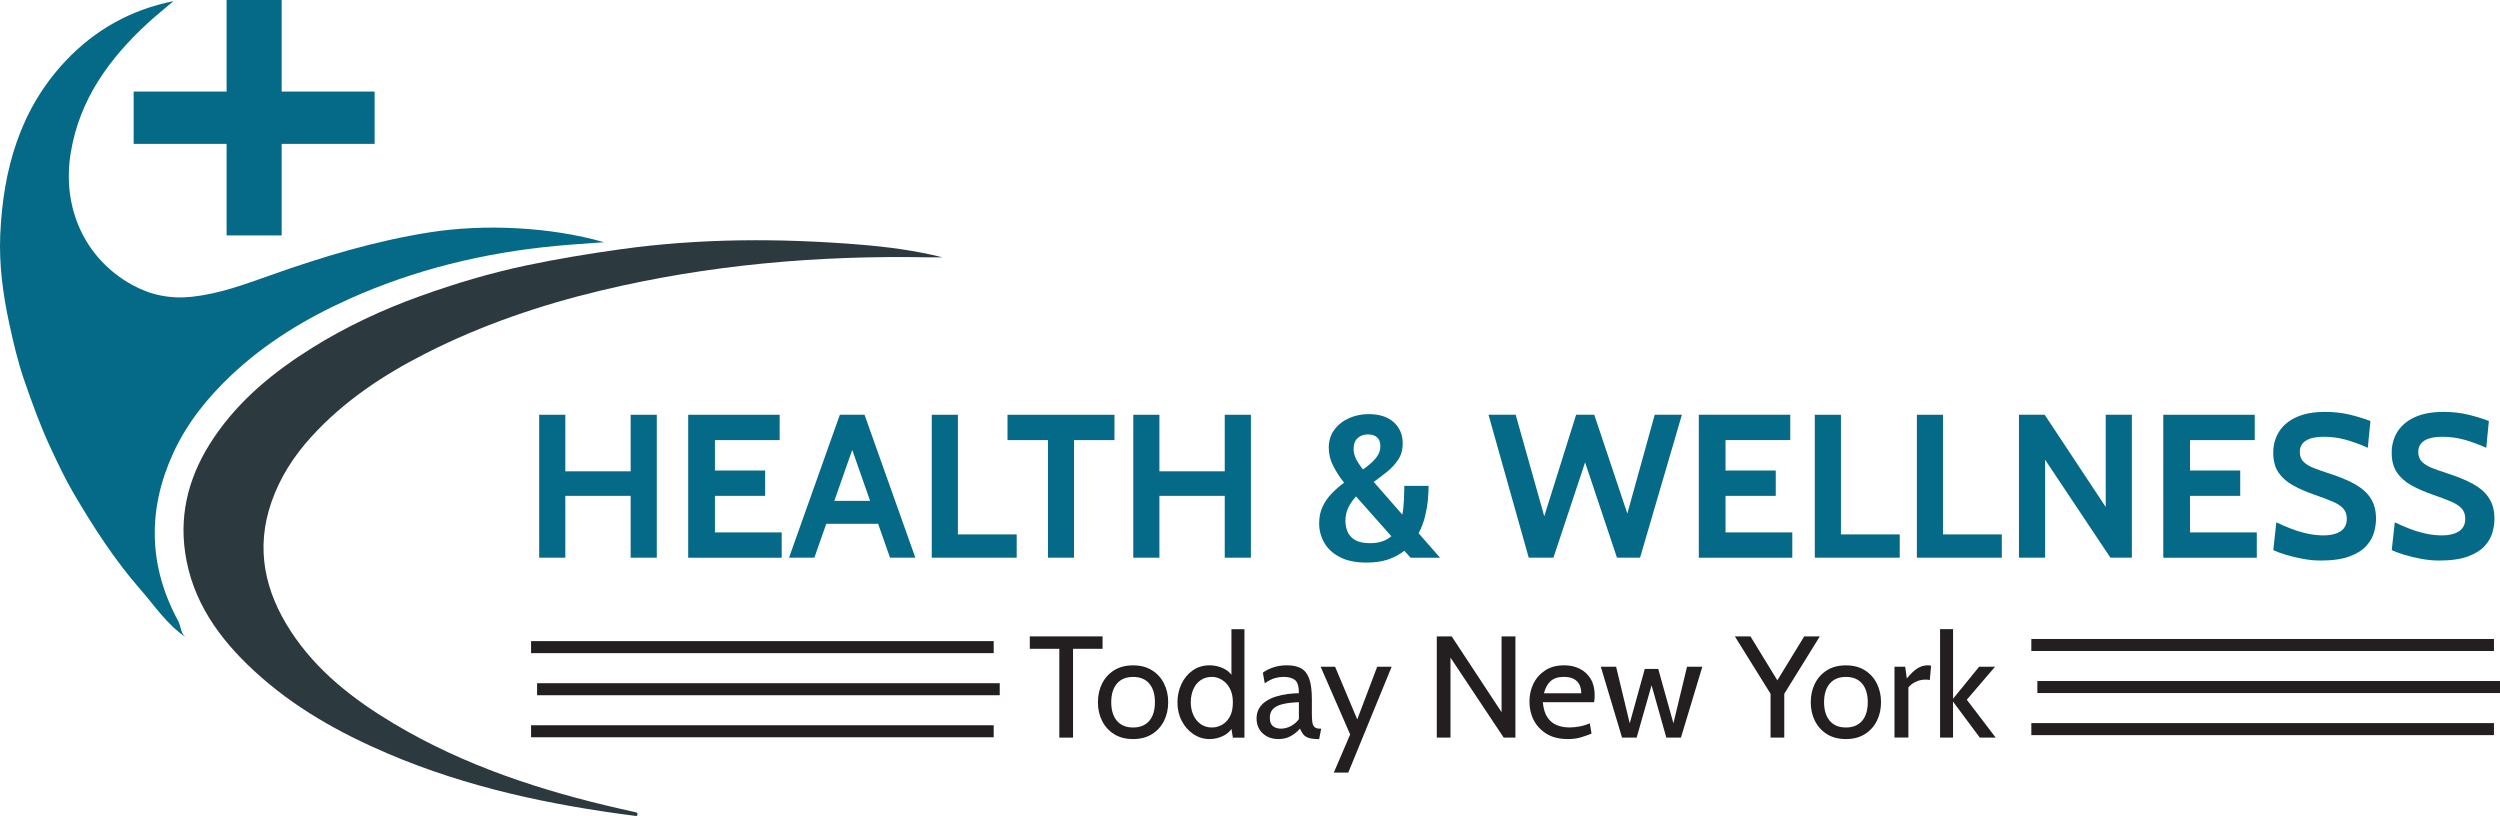 <svg xmlns:dc="http://purl.org/dc/elements/1.1/" xmlns:cc="http://creativecommons.org/ns#" xmlns:rdf="http://www.w3.org/1999/02/22-rdf-syntax-ns#" xmlns:svg="http://www.w3.org/2000/svg" xmlns="http://www.w3.org/2000/svg" viewBox="249.35 418.19 501.31 163.626" width="501.31" height="163.626" version="1.1" id="svg86"><defs id="defs4"><style type="text/css" id="style2"> .st0{fill:#47B44C;} .st1{fill:#046A87;} .st2{fill:#231F20;} .st3{fill:#2C3A40;} </style></defs><g id="g84" transform="translate(-9.7000709e-5)"><g id="g36"><path class="st1" d="m 357.47,530.02 v -28.66 h 5.24 v 11.34 h 13.1 v -11.34 h 5.24 v 28.66 h -5.24 v -12.4 h -13.1 v 12.4 z" id="path6"></path><path class="st1" d="m 387.35,530.02 v -28.66 h 18.34 v 5.08 h -12.98 v 6.1 h 10.07 v 5.08 h -10.07 v 7.33 h 13.39 v 5.08 h -18.75 z" id="path8"></path><path class="st1" d="m 419.57,506.48 h 1.35 l -8.27,23.54 h -5.08 l 10.19,-28.66 h 4.95 l 10.19,28.66 h -5.08 z m 6.68,16.74 h -12 v -4.59 h 12 z" id="path10"></path><path class="st1" d="m 436.19,530.02 v -28.66 h 5.24 v 23.99 h 11.79 v 4.67 z" id="path12"></path><path class="st1" d="m 459.49,530.02 v -23.58 h -8.11 v -5.08 h 21.45 v 5.08 h -8.11 v 23.58 z" id="path14"></path><path class="st1" d="m 476.6,530.02 v -28.66 h 5.24 v 11.34 h 13.1 v -11.34 h 5.24 v 28.66 h -5.24 v -12.4 h -13.1 v 12.4 z" id="path16"></path><path class="st1" d="m 523.4,531 c -2.21,0 -4.02,-0.37 -5.42,-1.12 -1.41,-0.74 -2.44,-1.71 -3.11,-2.91 -0.67,-1.19 -1,-2.47 -1,-3.84 0,-1.26 0.23,-2.37 0.7,-3.36 0.47,-0.99 1.08,-1.86 1.83,-2.64 0.76,-0.78 1.58,-1.49 2.47,-2.15 -0.82,-1.02 -1.54,-2.13 -2.15,-3.31 -0.61,-1.18 -0.92,-2.41 -0.92,-3.69 0,-1.42 0.38,-2.63 1.14,-3.64 0.76,-1.01 1.74,-1.78 2.95,-2.31 1.21,-0.53 2.49,-0.8 3.86,-0.8 2.21,0 3.91,0.55 5.1,1.64 1.19,1.09 1.78,2.51 1.78,4.26 0,1.2 -0.28,2.25 -0.85,3.14 -0.57,0.89 -1.29,1.7 -2.18,2.43 -0.89,0.72 -1.82,1.43 -2.78,2.13 l 5.73,6.55 c 0.1,-0.48 0.17,-0.97 0.21,-1.46 0.05,-0.5 0.08,-0.99 0.11,-1.48 0.03,-0.49 0.04,-0.98 0.05,-1.45 0.01,-0.47 0.02,-0.93 0.03,-1.37 h 4.87 c 0,0.78 -0.05,1.7 -0.14,2.76 -0.09,1.06 -0.29,2.18 -0.57,3.35 -0.29,1.17 -0.72,2.3 -1.29,3.39 l 4.3,4.91 h -5.9 l -1.27,-1.39 c -0.9,0.71 -1.96,1.28 -3.19,1.72 -1.25,0.42 -2.7,0.64 -4.36,0.64 z m 0.69,-3.89 c 0.97,0 1.8,-0.13 2.49,-0.38 0.69,-0.25 1.28,-0.59 1.77,-1.01 l -7.08,-7.98 c -0.63,0.67 -1.14,1.41 -1.54,2.21 -0.4,0.81 -0.59,1.72 -0.59,2.74 0,0.71 0.14,1.4 0.41,2.08 0.27,0.68 0.77,1.24 1.48,1.68 0.72,0.44 1.74,0.66 3.06,0.66 z m -1.43,-14.78 c 0.66,-0.46 1.25,-0.93 1.77,-1.41 0.52,-0.48 0.94,-0.98 1.25,-1.51 0.31,-0.53 0.46,-1.11 0.46,-1.74 0,-0.82 -0.22,-1.42 -0.67,-1.8 -0.45,-0.38 -1.06,-0.57 -1.82,-0.57 -0.82,0 -1.5,0.24 -2.05,0.73 -0.55,0.48 -0.82,1.21 -0.82,2.18 0,0.67 0.16,1.32 0.47,1.97 0.31,0.62 0.78,1.35 1.41,2.15 z" id="path18"></path><path class="st1" d="m 555.9,530.02 -8.07,-28.66 h 5.45 l 5.73,20.35 6.39,-20.35 h 3.64 l 6.63,19.81 5.49,-19.81 h 5.45 l -8.39,28.66 h -4.63 l -6.39,-19.12 -6.35,19.12 z" id="path20"></path><path class="st1" d="m 590,530.02 v -28.66 h 18.34 v 5.08 h -12.98 v 6.1 h 10.07 v 5.08 h -10.07 v 7.33 h 13.39 v 5.08 H 590 Z" id="path22"></path><path class="st1" d="m 613.26,530.02 v -28.66 h 5.24 v 23.99 h 11.79 v 4.67 z" id="path24"></path><path class="st1" d="m 633.73,530.02 v -28.66 h 5.24 v 23.99 h 11.79 v 4.67 z" id="path26"></path><path class="st1" d="m 654.2,530.02 v -28.66 h 5.16 l 12.24,18.5 v -18.5 h 5.24 v 28.66 h -4.3 l -13.1,-19.65 v 19.65 z" id="path28"></path><path class="st1" d="m 683.14,530.02 v -28.66 h 18.34 v 5.08 H 688.5 v 6.1 h 10.07 v 5.08 H 688.5 v 7.33 h 13.39 v 5.08 h -18.75 z" id="path30"></path><path class="st1" d="m 714.7,530.59 c -1.16,0 -2.35,-0.11 -3.58,-0.34 -1.23,-0.23 -2.37,-0.5 -3.42,-0.82 -1.05,-0.32 -1.88,-0.63 -2.5,-0.93 l 0.61,-5.57 c 0.96,0.46 1.95,0.89 2.99,1.29 1.04,0.4 2.1,0.72 3.19,0.96 1.09,0.24 2.2,0.37 3.32,0.37 1.39,0 2.51,-0.27 3.36,-0.82 0.85,-0.55 1.27,-1.38 1.27,-2.5 0,-0.86 -0.24,-1.55 -0.72,-2.08 -0.48,-0.53 -1.21,-1 -2.19,-1.41 -0.98,-0.42 -2.24,-0.89 -3.77,-1.42 -1.53,-0.53 -2.9,-1.14 -4.12,-1.81 -1.21,-0.68 -2.18,-1.53 -2.89,-2.57 -0.71,-1.04 -1.06,-2.36 -1.06,-3.97 0,-1.58 0.39,-2.99 1.17,-4.23 0.78,-1.23 1.94,-2.2 3.49,-2.91 1.55,-0.7 3.48,-1.05 5.78,-1.05 1.75,0 3.41,0.19 5,0.58 1.58,0.39 2.93,0.81 4.05,1.26 l -0.53,5.36 c -1.61,-0.72 -3.12,-1.27 -4.53,-1.65 -1.41,-0.38 -2.85,-0.56 -4.31,-0.56 -1.53,0 -2.71,0.25 -3.54,0.76 -0.83,0.51 -1.25,1.26 -1.25,2.27 0,0.81 0.23,1.45 0.7,1.94 0.46,0.49 1.13,0.91 1.99,1.26 0.86,0.35 1.89,0.71 3.09,1.09 2.07,0.66 3.82,1.38 5.23,2.16 1.41,0.79 2.48,1.73 3.19,2.85 0.72,1.11 1.08,2.49 1.08,4.13 0,0.82 -0.13,1.71 -0.39,2.67 -0.26,0.96 -0.77,1.87 -1.54,2.73 -0.76,0.86 -1.88,1.57 -3.35,2.12 -1.47,0.55 -3.4,0.84 -5.82,0.84 z" id="path32"></path><path class="st1" d="m 738.45,530.59 c -1.16,0 -2.35,-0.11 -3.58,-0.34 -1.23,-0.23 -2.37,-0.5 -3.42,-0.82 -1.05,-0.32 -1.88,-0.63 -2.5,-0.93 l 0.61,-5.57 c 0.96,0.46 1.95,0.89 2.99,1.29 1.04,0.4 2.1,0.72 3.19,0.96 1.09,0.24 2.2,0.37 3.32,0.37 1.39,0 2.51,-0.27 3.36,-0.82 0.85,-0.55 1.27,-1.38 1.27,-2.5 0,-0.86 -0.24,-1.55 -0.72,-2.08 -0.48,-0.53 -1.21,-1 -2.19,-1.41 -0.98,-0.42 -2.24,-0.89 -3.77,-1.42 -1.53,-0.53 -2.9,-1.14 -4.12,-1.81 -1.21,-0.68 -2.18,-1.53 -2.89,-2.57 -0.71,-1.04 -1.06,-2.36 -1.06,-3.97 0,-1.58 0.39,-2.99 1.17,-4.23 0.78,-1.23 1.94,-2.2 3.49,-2.91 1.55,-0.7 3.48,-1.05 5.78,-1.05 1.75,0 3.41,0.19 5,0.58 1.58,0.39 2.93,0.81 4.05,1.26 l -0.53,5.36 c -1.61,-0.72 -3.12,-1.27 -4.53,-1.65 -1.41,-0.38 -2.85,-0.56 -4.31,-0.56 -1.53,0 -2.71,0.25 -3.54,0.76 -0.83,0.51 -1.25,1.26 -1.25,2.27 0,0.81 0.23,1.45 0.7,1.94 0.46,0.49 1.13,0.91 1.99,1.26 0.86,0.35 1.89,0.71 3.09,1.09 2.07,0.66 3.82,1.38 5.23,2.16 1.41,0.79 2.48,1.73 3.19,2.85 0.72,1.11 1.08,2.49 1.08,4.13 0,0.82 -0.13,1.71 -0.39,2.67 -0.26,0.96 -0.77,1.87 -1.54,2.73 -0.76,0.86 -1.88,1.57 -3.35,2.12 -1.47,0.55 -3.41,0.84 -5.82,0.84 z" id="path34"></path></g><g id="g62"><path class="st2" d="m 461.77,566.1 v -17.81 h -5.92 v -2.49 h 14.59 v 2.49 h -5.92 v 17.81 z" id="path38"></path><path class="st2" d="m 476.56,566.39 c -1.49,0 -2.76,-0.33 -3.81,-0.99 -1.05,-0.66 -1.85,-1.55 -2.41,-2.67 -0.56,-1.12 -0.83,-2.36 -0.83,-3.73 0,-1.37 0.28,-2.62 0.83,-3.73 0.56,-1.12 1.36,-2.01 2.41,-2.67 1.05,-0.66 2.32,-0.99 3.81,-0.99 1.48,0 2.75,0.33 3.8,0.99 1.05,0.66 1.86,1.55 2.41,2.67 0.56,1.12 0.83,2.36 0.83,3.73 0,1.37 -0.28,2.62 -0.83,3.73 -0.56,1.12 -1.36,2.01 -2.41,2.67 -1.05,0.66 -2.32,0.99 -3.8,0.99 z m 0,-2.32 c 1.41,0 2.49,-0.45 3.25,-1.34 0.76,-0.89 1.13,-2.14 1.13,-3.73 0,-1.59 -0.38,-2.84 -1.13,-3.73 -0.75,-0.89 -1.84,-1.34 -3.25,-1.34 -1.4,0 -2.48,0.45 -3.24,1.34 -0.76,0.89 -1.14,2.14 -1.14,3.73 0,1.59 0.38,2.84 1.14,3.73 0.76,0.89 1.84,1.34 3.24,1.34 z" id="path40"></path><path class="st2" d="m 491.93,566.39 c -1.21,0 -2.3,-0.33 -3.28,-0.99 -0.98,-0.66 -1.75,-1.54 -2.33,-2.65 -0.58,-1.11 -0.86,-2.35 -0.86,-3.73 0,-1.3 0.26,-2.52 0.79,-3.65 0.53,-1.13 1.27,-2.04 2.24,-2.73 0.97,-0.69 2.11,-1.04 3.44,-1.04 0.95,0 1.86,0.21 2.75,0.62 0.88,0.41 1.6,1.09 2.15,2.05 l -0.55,0.38 v -10.29 h 2.61 v 21.75 h -2.32 l -0.49,-3.02 0.67,0.46 c -0.42,0.94 -1.07,1.65 -1.96,2.12 -0.89,0.47 -1.85,0.72 -2.86,0.72 z m 0.46,-2.32 c 0.66,0 1.31,-0.17 1.95,-0.51 0.64,-0.34 1.17,-0.88 1.6,-1.62 0.42,-0.74 0.63,-1.71 0.63,-2.92 0,-1.12 -0.21,-2.06 -0.63,-2.82 -0.42,-0.76 -0.95,-1.33 -1.6,-1.71 -0.64,-0.38 -1.29,-0.57 -1.95,-0.57 -0.89,0 -1.65,0.22 -2.29,0.67 -0.64,0.44 -1.13,1.05 -1.46,1.82 -0.34,0.77 -0.51,1.64 -0.51,2.62 0,0.92 0.17,1.76 0.51,2.52 0.34,0.76 0.83,1.38 1.46,1.83 0.64,0.46 1.4,0.69 2.29,0.69 z" id="path42"></path><path class="st2" d="m 505.7,566.39 c -0.88,0 -1.65,-0.18 -2.31,-0.54 -0.66,-0.36 -1.17,-0.85 -1.53,-1.46 -0.36,-0.61 -0.54,-1.32 -0.54,-2.12 0,-0.8 0.18,-1.49 0.53,-2.07 0.35,-0.58 0.83,-1.05 1.42,-1.44 0.59,-0.38 1.26,-0.69 1.99,-0.91 0.73,-0.22 1.5,-0.39 2.28,-0.49 0.79,-0.1 1.54,-0.16 2.27,-0.17 0,-1.35 -0.27,-2.24 -0.8,-2.65 -0.53,-0.42 -1.3,-0.62 -2.31,-0.62 -0.53,0 -1.1,0.08 -1.7,0.25 -0.6,0.16 -1.28,0.51 -2.04,1.03 l -0.38,-2.12 c 0.57,-0.44 1.28,-0.79 2.13,-1.07 0.85,-0.28 1.74,-0.41 2.68,-0.41 1.2,0 2.17,0.21 2.9,0.63 0.73,0.42 1.27,1.13 1.61,2.12 0.34,1 0.51,2.35 0.51,4.06 v 2.9 c 0,0.68 0.03,1.24 0.09,1.67 0.06,0.44 0.21,0.77 0.43,0.99 0.23,0.22 0.59,0.33 1.09,0.33 h 0.26 l -0.41,2.09 h -0.2 c -0.84,0 -1.49,-0.08 -1.95,-0.25 -0.46,-0.16 -0.81,-0.4 -1.05,-0.71 -0.24,-0.31 -0.46,-0.69 -0.65,-1.13 -0.53,0.62 -1.16,1.12 -1.88,1.51 -0.7,0.39 -1.52,0.58 -2.44,0.58 z m 0.49,-2.09 c 0.7,0 1.37,-0.17 2.02,-0.52 0.65,-0.35 1.19,-0.81 1.6,-1.39 V 559 c -1.38,0.05 -2.5,0.18 -3.36,0.41 -0.86,0.22 -1.48,0.56 -1.88,1 -0.4,0.44 -0.59,1.02 -0.59,1.73 0,0.76 0.21,1.32 0.62,1.66 0.42,0.33 0.95,0.5 1.59,0.5 z" id="path44"></path><path class="st2" d="m 516.81,573.12 3.28,-7.66 -5.92,-13.57 h 2.9 l 4.44,10.56 4,-10.56 h 2.9 l -8.7,21.23 z" id="path46"></path><path class="st2" d="m 537.46,566.1 v -20.3 h 2.99 l 10,15.2 v -15.2 h 2.78 v 20.3 h -2.35 l -10.67,-16.04 v 16.04 z" id="path48"></path><path class="st2" d="m 563.73,566.39 c -1.67,0 -3.08,-0.34 -4.22,-1.03 -1.14,-0.69 -2,-1.6 -2.59,-2.73 -0.59,-1.13 -0.88,-2.39 -0.88,-3.75 0,-1.32 0.27,-2.54 0.82,-3.64 0.55,-1.1 1.34,-1.98 2.38,-2.65 1.04,-0.67 2.29,-0.99 3.76,-0.99 1.18,0 2.23,0.23 3.15,0.7 0.92,0.47 1.65,1.15 2.18,2.04 0.53,0.89 0.79,1.98 0.79,3.26 0,0.2 -0.01,0.42 -0.02,0.66 -0.01,0.24 -0.05,0.48 -0.09,0.73 h -10.29 c 0.13,1.31 0.44,2.34 0.94,3.07 0.5,0.73 1.14,1.25 1.9,1.55 0.76,0.3 1.59,0.45 2.49,0.45 0.66,0 1.34,-0.07 2.06,-0.2 0.72,-0.14 1.39,-0.35 2.03,-0.64 l 0.35,2.06 c -0.55,0.24 -1.22,0.49 -2.01,0.73 -0.8,0.26 -1.71,0.38 -2.75,0.38 z m -4.78,-9.19 h 7.48 c 0,-0.67 -0.13,-1.25 -0.38,-1.74 -0.25,-0.49 -0.63,-0.87 -1.15,-1.14 -0.51,-0.27 -1.17,-0.4 -1.96,-0.4 -1.16,0 -2.05,0.29 -2.67,0.86 -0.62,0.58 -1.06,1.38 -1.32,2.42 z" id="path50"></path><path class="st2" d="m 574.61,566.1 -4.26,-14.21 h 3.07 l 2.73,11.34 3.02,-10.9 h 2.7 l 3.04,10.9 2.73,-11.34 h 3.07 l -4.29,14.21 h -2.93 l -2.96,-10.5 -2.99,10.5 z" id="path52"></path><path class="st2" d="m 604.39,566.1 v -8.79 l -7.16,-11.51 h 3.13 l 6.03,9.86 h -1.28 l 6.03,-9.86 h 3.13 l -7.13,11.51 v 8.79 z" id="path54"></path><path class="st2" d="m 619.5,566.39 c -1.49,0 -2.76,-0.33 -3.81,-0.99 -1.05,-0.66 -1.85,-1.55 -2.41,-2.67 -0.56,-1.12 -0.83,-2.36 -0.83,-3.73 0,-1.37 0.28,-2.62 0.83,-3.73 0.56,-1.12 1.36,-2.01 2.41,-2.67 1.05,-0.66 2.32,-0.99 3.81,-0.99 1.48,0 2.75,0.33 3.8,0.99 1.05,0.66 1.86,1.55 2.41,2.67 0.56,1.12 0.83,2.36 0.83,3.73 0,1.37 -0.28,2.62 -0.83,3.73 -0.56,1.12 -1.36,2.01 -2.41,2.67 -1.05,0.66 -2.32,0.99 -3.8,0.99 z m 0,-2.32 c 1.41,0 2.49,-0.45 3.25,-1.34 0.76,-0.89 1.13,-2.14 1.13,-3.73 0,-1.59 -0.38,-2.84 -1.13,-3.73 -0.75,-0.89 -1.84,-1.34 -3.25,-1.34 -1.4,0 -2.48,0.45 -3.24,1.34 -0.76,0.89 -1.14,2.14 -1.14,3.73 0,1.59 0.38,2.84 1.14,3.73 0.76,0.89 1.84,1.34 3.24,1.34 z" id="path56"></path><path class="st2" d="m 629.24,566.1 v -14.21 h 2.15 l 0.32,2.35 c 0.73,-0.9 1.42,-1.56 2.08,-1.99 0.66,-0.43 1.37,-0.65 2.12,-0.65 0.24,0 0.46,0.03 0.67,0.09 l -0.26,2.87 c -0.13,-0.03 -0.26,-0.05 -0.4,-0.07 -0.14,-0.01 -0.3,-0.02 -0.47,-0.02 -0.75,0 -1.45,0.17 -2.08,0.5 -0.63,0.33 -1.08,0.7 -1.34,1.09 v 10.03 h -2.79 z" id="path58"></path><path class="st2" d="m 638.38,566.1 v -21.75 h 2.61 v 13.95 l 5.22,-6.41 h 3.19 l -5.66,6.61 5.8,7.6 h -3.19 l -5.37,-7.22 v 7.22 z" id="path60"></path></g><path class="st1" d="m 286.59,545.95 c -3.74,-2.49 -6.17,-6.23 -9.05,-9.52 -5.19,-5.93 -9.45,-12.54 -13.42,-19.3 -1.73,-2.95 -3.2,-6.09 -4.66,-9.21 -2.01,-4.31 -3.62,-8.77 -5.17,-13.24 -1.33,-3.81 -2.26,-7.78 -3.11,-11.73 -1.26,-5.83 -2.04,-11.78 -1.78,-17.74 0.58,-13 3.92,-25.07 13.13,-34.83 5.88,-6.23 13.08,-10.25 21.6,-11.96 -1.76,1.5 -3.58,2.95 -5.28,4.52 -7.65,7.08 -13.54,15.21 -15.3,25.8 -1.85,11.09 2.78,21.3 12.27,26.56 3.71,2.06 7.71,2.87 12.02,2.4 5.47,-0.59 10.56,-2.48 15.67,-4.29 10.47,-3.72 21.06,-6.91 32.06,-8.64 10.96,-1.72 24.2,-1.08 34.92,1.99 -3.56,0.27 -6.61,0.45 -9.65,0.74 -14.47,1.37 -28.44,4.75 -41.71,10.74 -8.57,3.87 -16.55,8.72 -23.43,15.21 -4.75,4.49 -8.82,9.54 -11.57,15.5 -5.25,11.39 -5.04,22.75 0.96,33.78 0.56,1.06 0.45,2.43 1.5,3.22 z" id="path64"></path><path class="st3" d="m 438.36,469.79 c -0.95,0 -1.89,0.02 -2.84,0 -22.16,-0.42 -44.09,1.49 -65.69,6.66 -12.11,2.9 -23.84,6.89 -34.97,12.53 -8.61,4.36 -16.57,9.63 -23.11,16.83 -3.49,3.84 -6.25,8.12 -7.96,13.04 -3.25,9.34 -1.35,17.94 3.91,25.98 5.22,7.97 12.56,13.65 20.62,18.46 14.13,8.44 29.56,13.47 45.51,17.1 0.93,0.21 1.86,0.42 2.79,0.63 0.28,0.06 0.64,0.1 0.56,0.51 -0.08,0.41 -0.39,0.27 -0.69,0.23 -16.9,-2.17 -33.47,-5.69 -49.23,-12.4 -9.82,-4.18 -19.05,-9.34 -26.94,-16.63 -7.03,-6.49 -12.44,-14 -13.85,-23.76 -1.22,-8.45 1.07,-16.06 5.78,-23.04 5.11,-7.57 12.01,-13.19 19.67,-17.98 6.86,-4.29 14.15,-7.68 21.75,-10.41 6.97,-2.51 14.05,-4.62 21.33,-6.15 6.24,-1.31 12.49,-2.34 18.8,-3.22 15.98,-2.22 31.97,-2.23 48,-0.93 5.55,0.45 11.08,1.18 16.56,2.55 z" id="path66"></path><rect x="357.05" y="555.19" class="st2" width="92.77" height="2.41" id="rect68"></rect><rect x="355.84" y="546.75" class="st2" width="92.77" height="2.41" id="rect70"></rect><rect x="355.84" y="563.62" class="st2" width="92.77" height="2.41" id="rect72"></rect><rect x="657.89" y="554.75" class="st2" width="92.77" height="2.41" id="rect74"></rect><rect x="656.68" y="546.32" class="st2" width="92.77" height="2.41" id="rect76"></rect><rect x="656.68" y="563.19" class="st2" width="92.77" height="2.41" id="rect78"></rect><g id="g82"><path class="st1" d="m 294.79,465.4 v -18.36 h -18.64 v -10.49 h 18.64 v -18.36 h 11.04 v 18.36 h 18.64 v 10.49 h -18.64 v 18.36 z" id="path80"></path></g></g></svg>